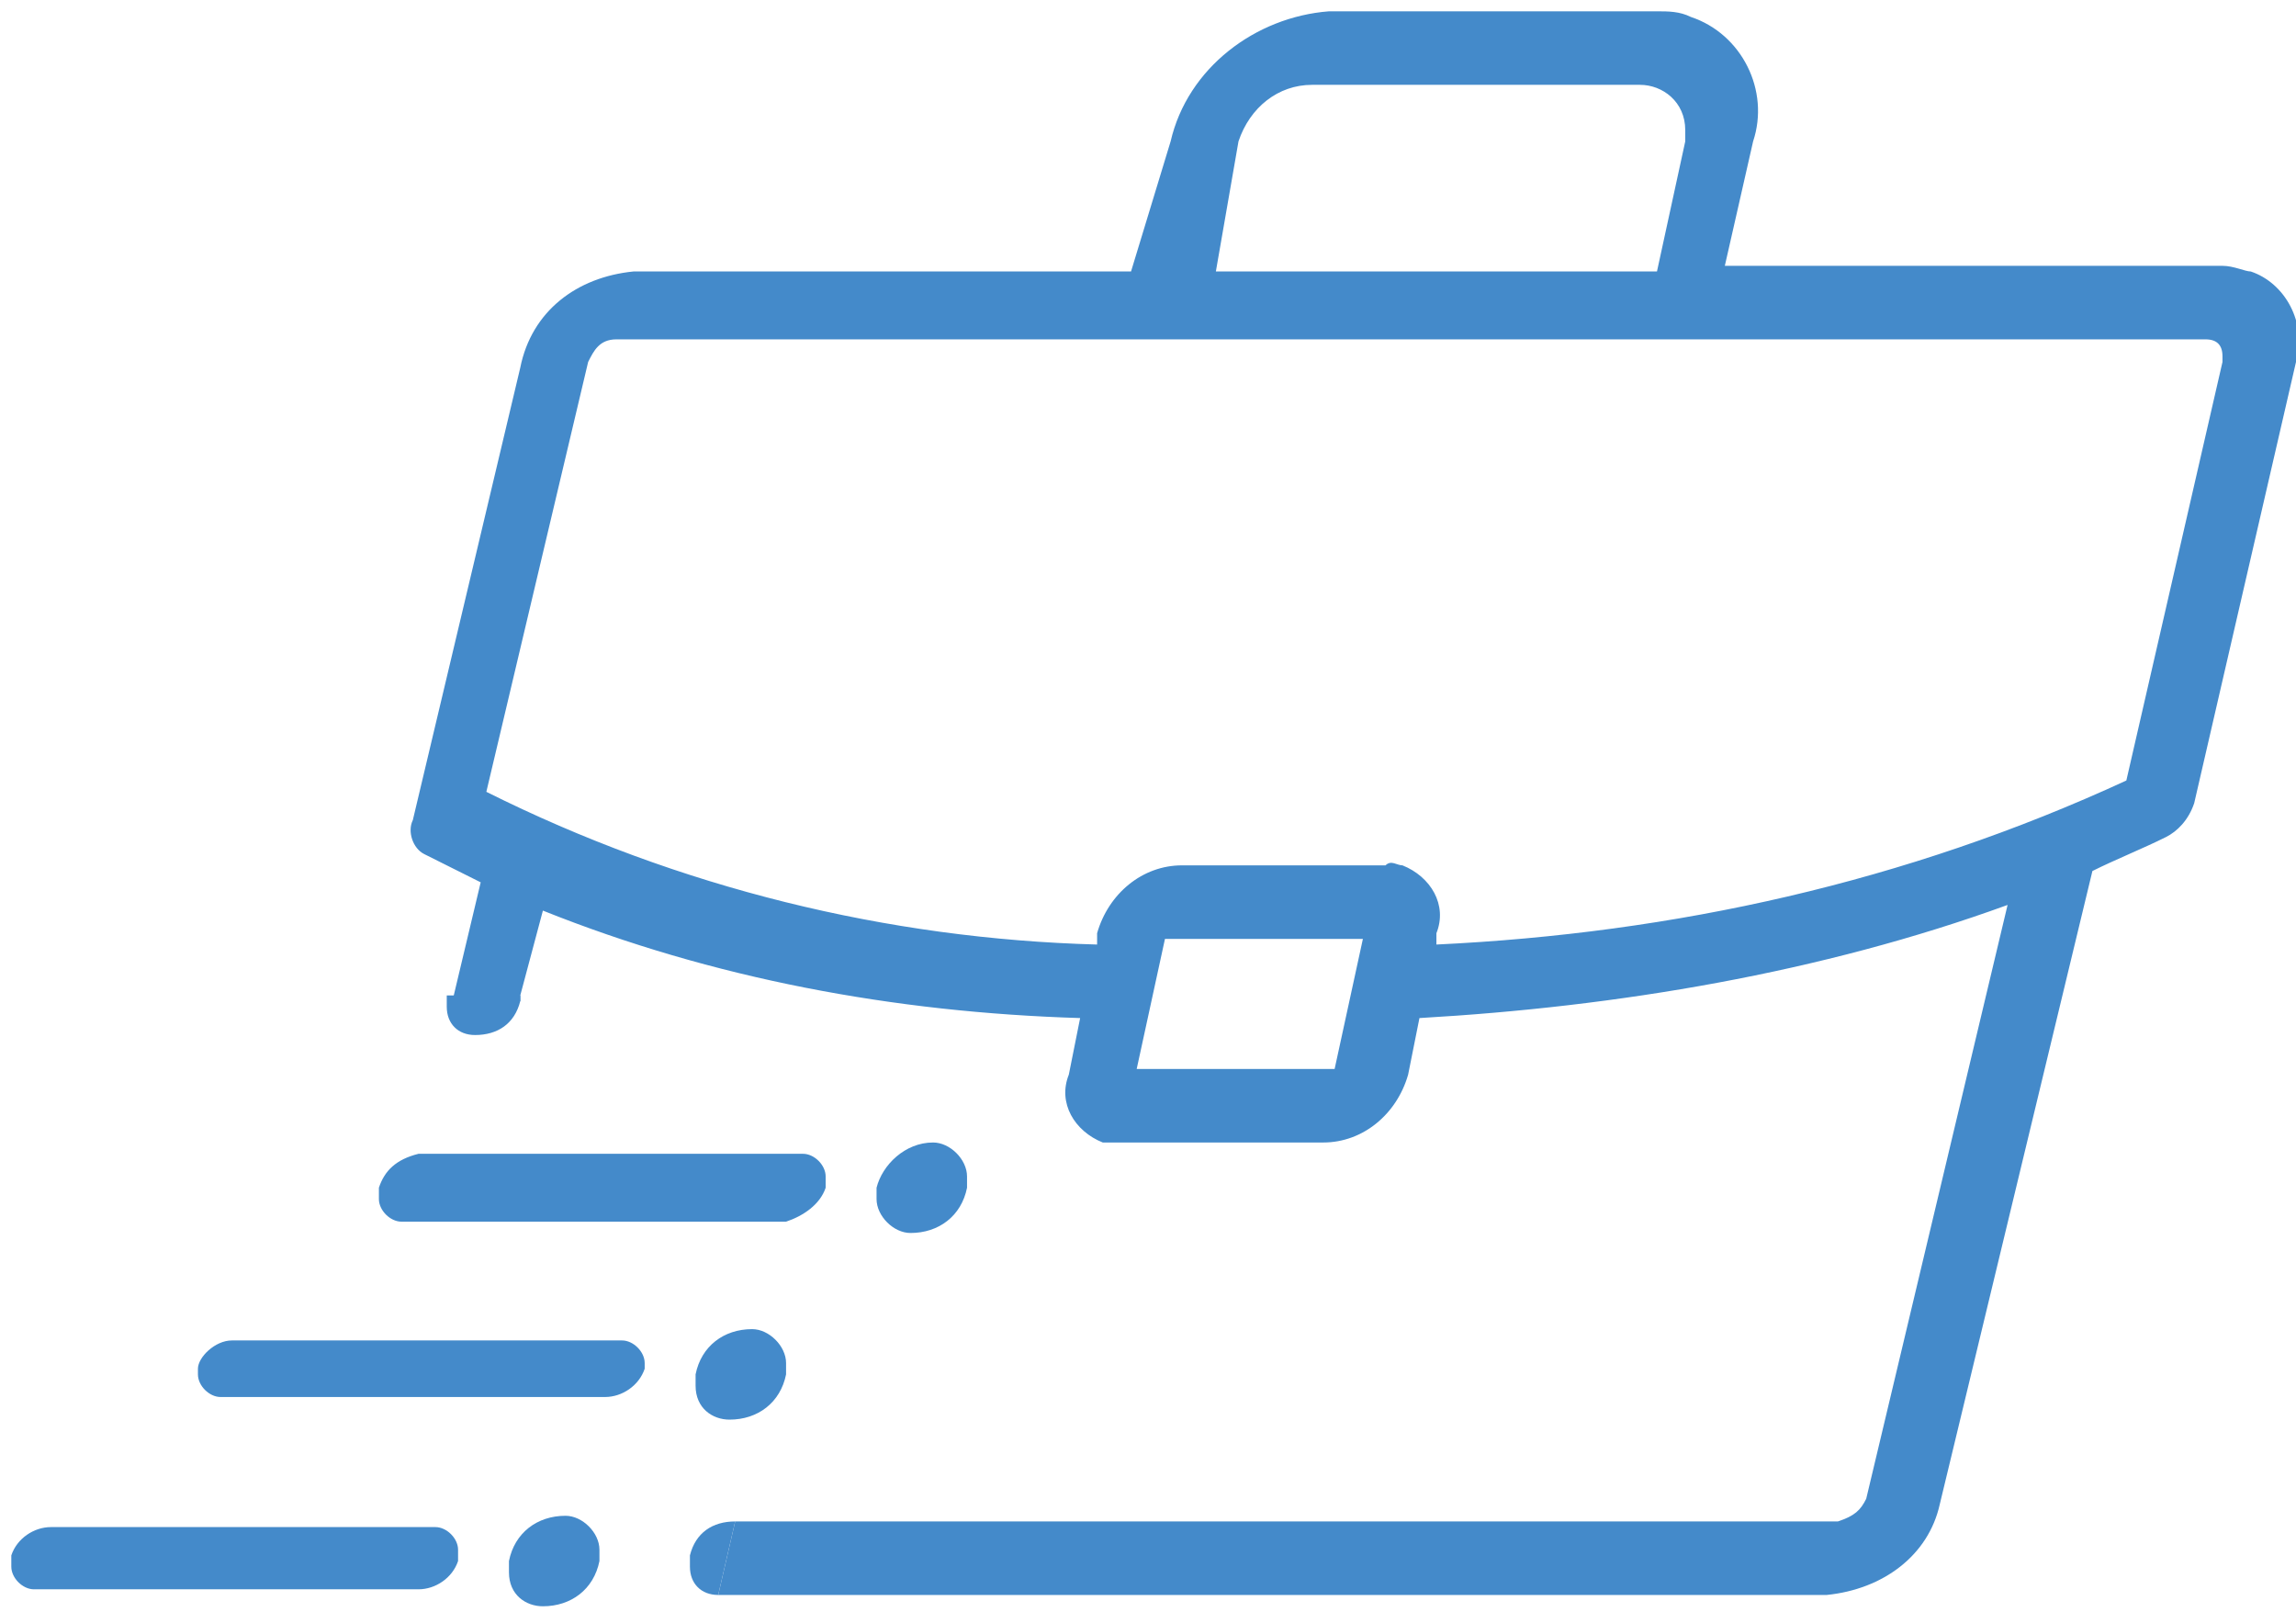 <?xml version="1.0" encoding="utf-8"?>
<!-- Generator: Adobe Illustrator 22.1.0, SVG Export Plug-In . SVG Version: 6.00 Build 0)  -->
<svg version="1.1" id="圖層_1" xmlns="http://www.w3.org/2000/svg" xmlns:xlink="http://www.w3.org/1999/xlink" x="0px" y="0px"
	 viewBox="0 0 40.6 28.5" style="enable-background:new 0 0 40.6 28.5;" xml:space="preserve">
<style type="text/css">
	.st0{fill:#448ACA;}
</style>
<title>icon</title>
<g id="功能鍵">
	<path class="st0" d="M16.5,20.2L16.5,20.2c0.3,0,0.6,0.3,0.6,0.6c0,0.1,0,0.1,0,0.2l0,0c-0.1,0.5-0.5,0.8-1,0.8l0,0
		c-0.3,0-0.6-0.3-0.6-0.6c0-0.1,0-0.1,0-0.2l0,0C15.6,20.6,16,20.2,16.5,20.2z"/>
	<path class="st0" d="M7.4,20.4h6.8c0.2,0,0.4,0.2,0.4,0.4c0,0.1,0,0.1,0,0.2c-0.1,0.3-0.4,0.5-0.7,0.6H7.1c-0.2,0-0.4-0.2-0.4-0.4
		c0-0.1,0-0.1,0-0.2C6.8,20.7,7,20.5,7.4,20.4z"/>
	<path class="st0" d="M13.3,23.5L13.3,23.5c0.3,0,0.6,0.3,0.6,0.6c0,0.1,0,0.1,0,0.2l0,0c-0.1,0.5-0.5,0.8-1,0.8l0,0
		c-0.3,0-0.6-0.2-0.6-0.6c0-0.1,0-0.1,0-0.2l0,0C12.4,23.8,12.8,23.5,13.3,23.5z"/>
	<path class="st0" d="M4.1,23.7H11c0.2,0,0.4,0.2,0.4,0.4c0,0,0,0.1,0,0.1c-0.1,0.3-0.4,0.5-0.7,0.5H3.9c-0.2,0-0.4-0.2-0.4-0.4
		c0,0,0-0.1,0-0.1C3.5,24,3.8,23.7,4.1,23.7z"/>
	<path class="st0" d="M10,26.8L10,26.8c0.3,0,0.6,0.3,0.6,0.6c0,0.1,0,0.1,0,0.2l0,0c-0.1,0.5-0.5,0.8-1,0.8l0,0
		c-0.3,0-0.6-0.2-0.6-0.6c0-0.1,0-0.1,0-0.2l0,0C9.1,27.1,9.5,26.8,10,26.8z"/>
	<path class="st0" d="M0.9,27h6.8c0.2,0,0.4,0.2,0.4,0.4c0,0.1,0,0.1,0,0.2c-0.1,0.3-0.4,0.5-0.7,0.5H0.6c-0.2,0-0.4-0.2-0.4-0.4
		c0-0.1,0-0.1,0-0.2C0.3,27.2,0.6,27,0.9,27z"/>
	<path class="st0" d="M8,17.7h1.2v-0.1l0.4-1.5c3,1.2,6.2,1.8,9.5,1.9l-0.2,1c-0.2,0.5,0.1,1,0.6,1.2c0.1,0,0.2,0,0.3,0h3.6
		c0.7,0,1.3-0.5,1.5-1.2l0.2-1c3.5-0.2,7.1-0.8,10.4-2l-2.5,10.5c-0.1,0.2-0.2,0.3-0.5,0.4H13l-0.3,1.3h19.6c1-0.1,1.8-0.7,2-1.6
		L37,15.4c0.4-0.2,0.9-0.4,1.3-0.6c0.2-0.1,0.4-0.3,0.5-0.6l1.8-7.8c0.2-0.7-0.2-1.4-0.8-1.6c-0.1,0-0.3-0.1-0.5-0.1h-8.8L31,2.5
		c0.3-0.9-0.2-1.9-1.1-2.2c-0.2-0.1-0.4-0.1-0.6-0.1h-5.8c-1.3,0.1-2.5,1-2.8,2.3L20,4.8h-8.8c-1,0.1-1.8,0.7-2,1.7l-1.9,8
		c-0.1,0.2,0,0.5,0.2,0.6l1,0.5L8,17.7 M21.9,2.5c0.2-0.6,0.7-1,1.3-1h5.8c0.4,0,0.8,0.3,0.8,0.8c0,0.1,0,0.2,0,0.2l-0.5,2.3h-7.8
		L21.9,2.5z M23.6,18.9h-3.5l0.5-2.3h3.5L23.6,18.9z M25.4,16.7v-0.2c0.2-0.5-0.1-1-0.6-1.2c-0.1,0-0.2-0.1-0.3,0h-3.6
		c-0.7,0-1.3,0.5-1.5,1.2l0,0.2c-3.7-0.1-7.4-1-10.8-2.7l1.8-7.6c0.1-0.2,0.2-0.4,0.5-0.4H39c0.2,0,0.3,0.1,0.3,0.3c0,0,0,0.1,0,0.1
		l-1.7,7.4C33.7,15.6,29.6,16.5,25.4,16.7z"/>
	<path class="st0" d="M9.2,17.7c-0.1,0.4-0.4,0.6-0.8,0.6c-0.3,0-0.5-0.2-0.5-0.5c0-0.1,0-0.1,0-0.2H9.2z"/>
	<path class="st0" d="M12.7,28.2c-0.3,0-0.5-0.2-0.5-0.5c0-0.1,0-0.1,0-0.2c0.1-0.4,0.4-0.6,0.8-0.6L12.7,28.2z"/>
</g>
</svg>
